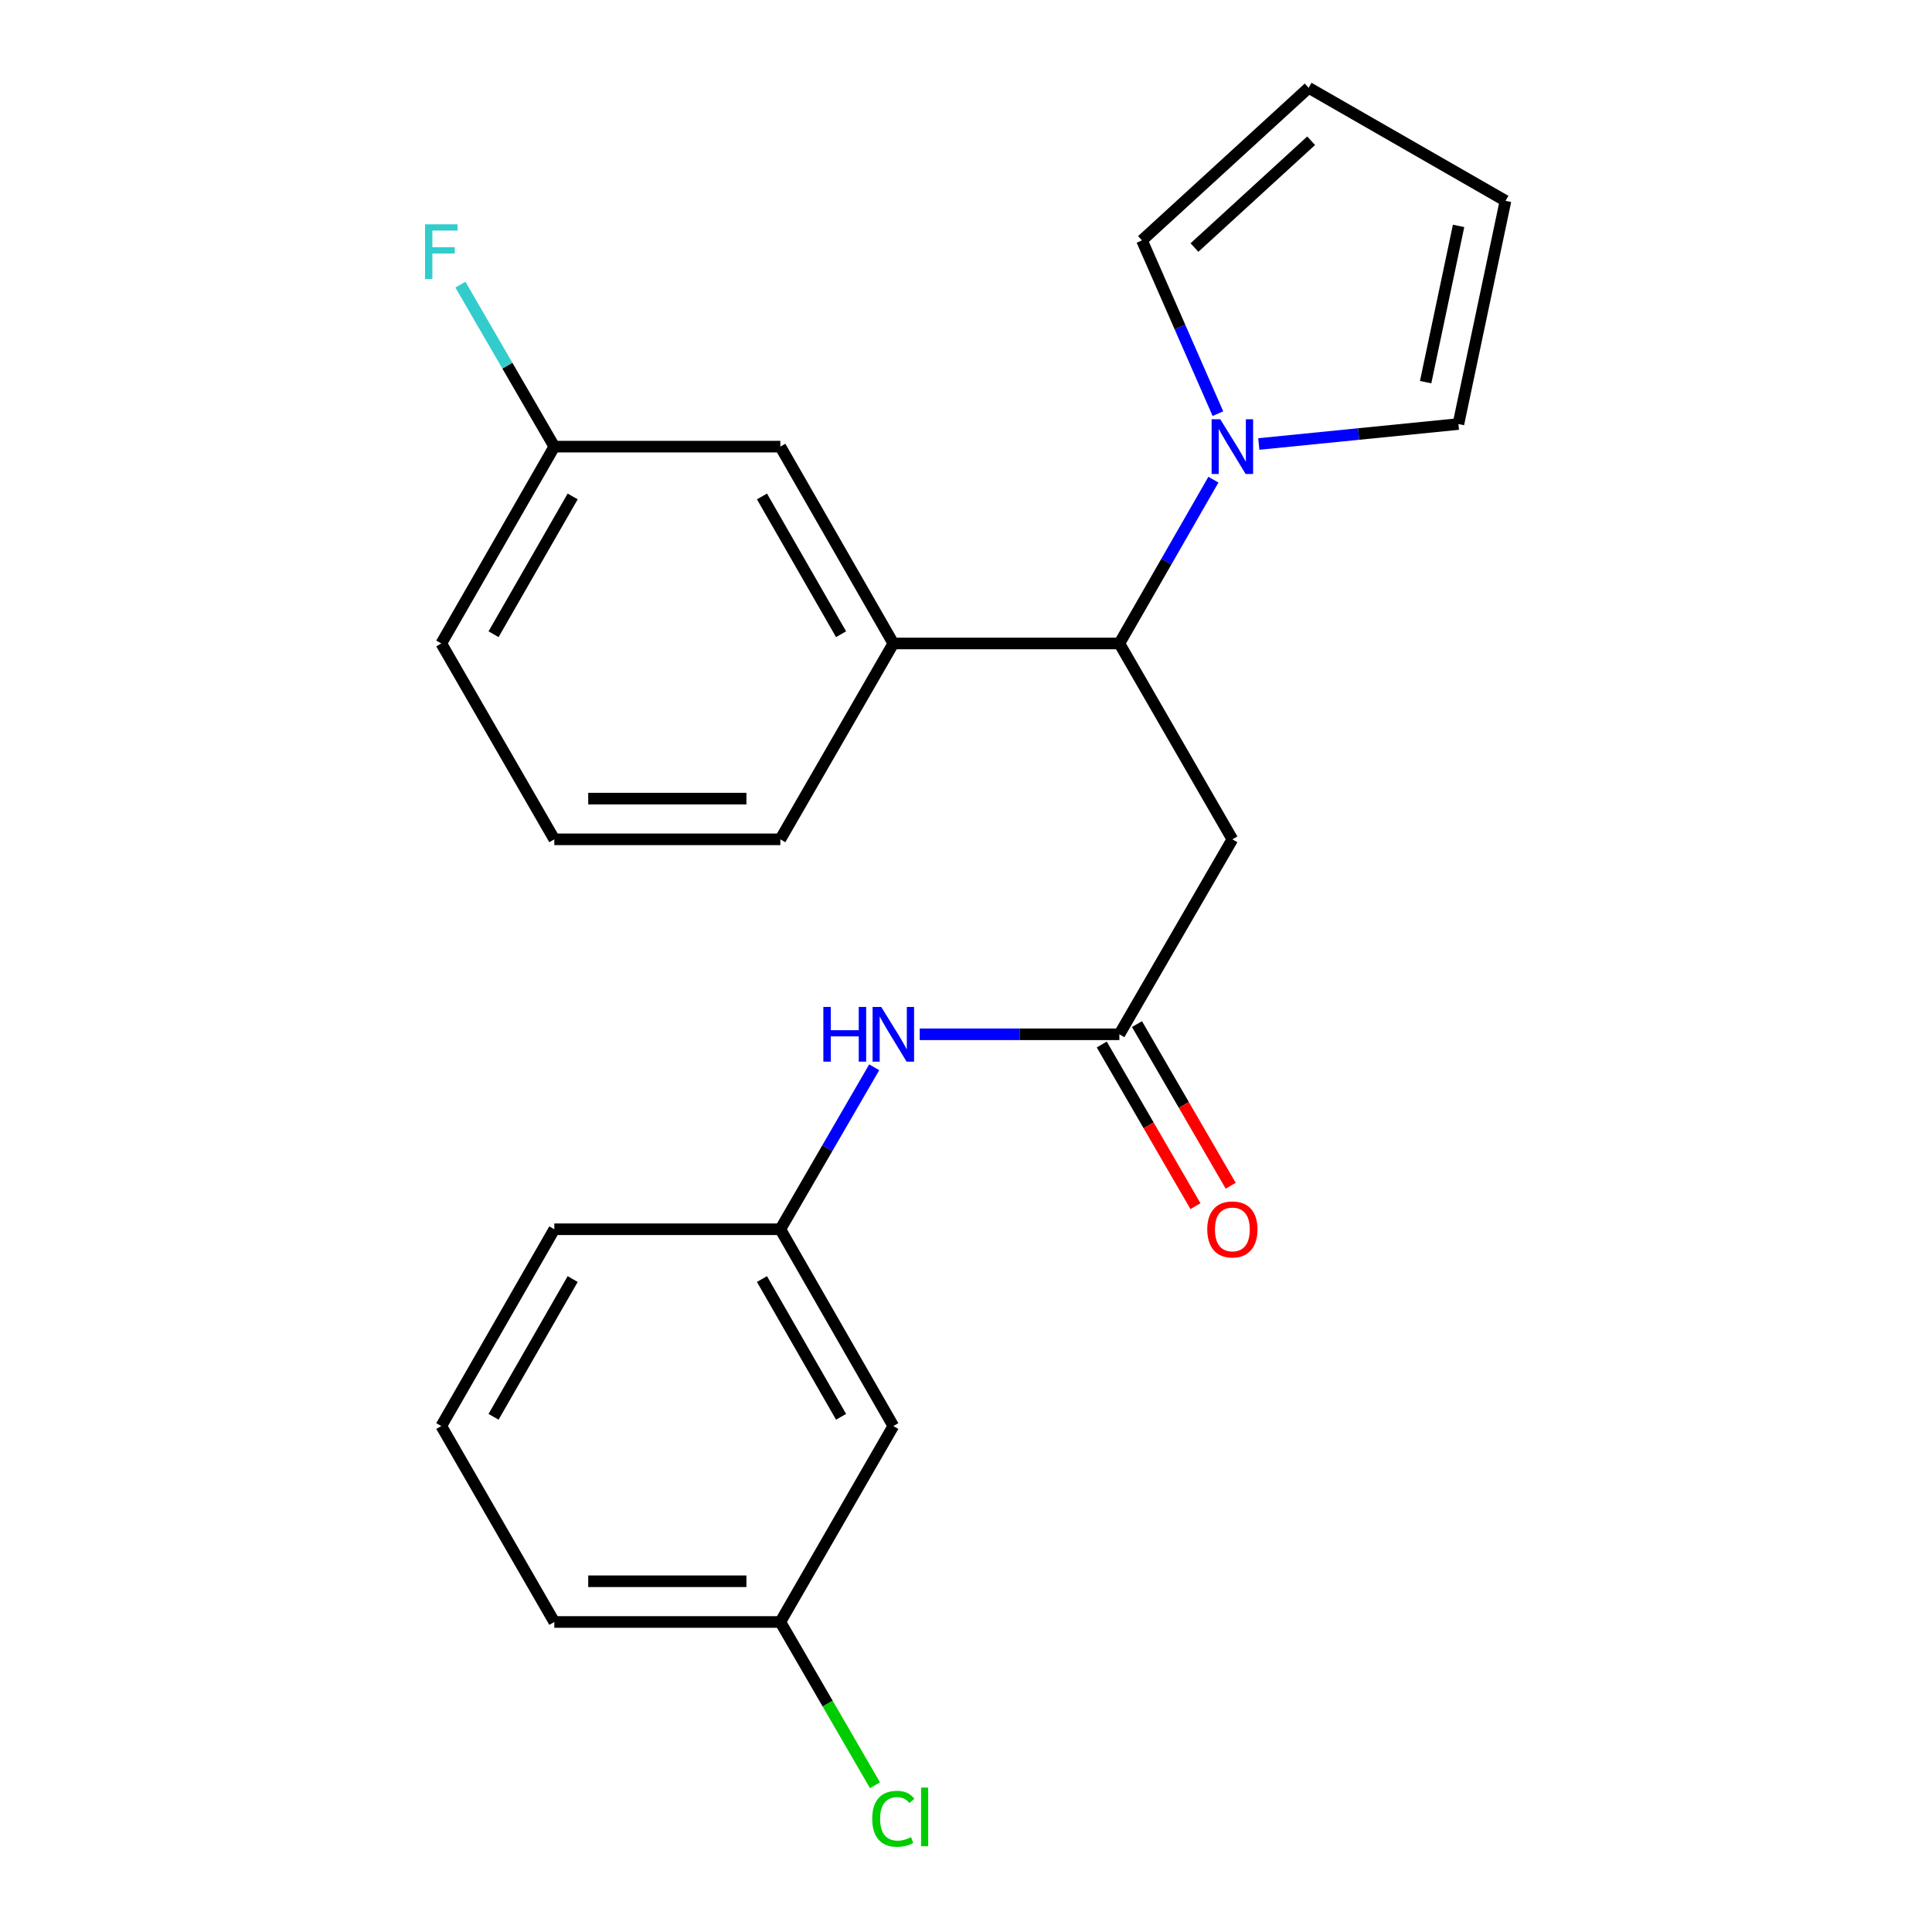 <?xml version='1.0' encoding='iso-8859-1'?>
<svg version='1.1' baseProfile='full'
              xmlns='http://www.w3.org/2000/svg'
                      xmlns:rdkit='http://www.rdkit.org/xml'
                      xmlns:xlink='http://www.w3.org/1999/xlink'
                  xml:space='preserve'
width='1000px' height='1000px' viewBox='0 0 1000 1000'>
<!-- END OF HEADER -->
<rect style='opacity:1.0;fill:#FFFFFF;stroke:none' width='1000' height='1000' x='0' y='0'> </rect>
<path class='bond-0' d='M 628.06,248.273 L 603.723,290.666' style='fill:none;fill-rule:evenodd;stroke:#0000FF;stroke-width:6px;stroke-linecap:butt;stroke-linejoin:miter;stroke-opacity:1' />
<path class='bond-0' d='M 603.723,290.666 L 579.387,333.059' style='fill:none;fill-rule:evenodd;stroke:#000000;stroke-width:6px;stroke-linecap:butt;stroke-linejoin:miter;stroke-opacity:1' />
<path class='bond-5' d='M 651.554,229.808 L 703.214,224.643' style='fill:none;fill-rule:evenodd;stroke:#0000FF;stroke-width:6px;stroke-linecap:butt;stroke-linejoin:miter;stroke-opacity:1' />
<path class='bond-5' d='M 703.214,224.643 L 754.874,219.479' style='fill:none;fill-rule:evenodd;stroke:#000000;stroke-width:6px;stroke-linecap:butt;stroke-linejoin:miter;stroke-opacity:1' />
<path class='bond-6' d='M 630.391,214.102 L 610.738,169.262' style='fill:none;fill-rule:evenodd;stroke:#0000FF;stroke-width:6px;stroke-linecap:butt;stroke-linejoin:miter;stroke-opacity:1' />
<path class='bond-6' d='M 610.738,169.262 L 591.084,124.422' style='fill:none;fill-rule:evenodd;stroke:#000000;stroke-width:6px;stroke-linecap:butt;stroke-linejoin:miter;stroke-opacity:1' />
<path class='bond-1' d='M 579.387,333.059 L 637.875,434.438' style='fill:none;fill-rule:evenodd;stroke:#000000;stroke-width:6px;stroke-linecap:butt;stroke-linejoin:miter;stroke-opacity:1' />
<path class='bond-3' d='M 579.387,333.059 L 462.387,333.059' style='fill:none;fill-rule:evenodd;stroke:#000000;stroke-width:6px;stroke-linecap:butt;stroke-linejoin:miter;stroke-opacity:1' />
<path class='bond-2' d='M 637.875,434.438 L 579.387,535.349' style='fill:none;fill-rule:evenodd;stroke:#000000;stroke-width:6px;stroke-linecap:butt;stroke-linejoin:miter;stroke-opacity:1' />
<path class='bond-4' d='M 579.387,535.349 L 527.719,535.349' style='fill:none;fill-rule:evenodd;stroke:#000000;stroke-width:6px;stroke-linecap:butt;stroke-linejoin:miter;stroke-opacity:1' />
<path class='bond-4' d='M 527.719,535.349 L 476.052,535.349' style='fill:none;fill-rule:evenodd;stroke:#0000FF;stroke-width:6px;stroke-linecap:butt;stroke-linejoin:miter;stroke-opacity:1' />
<path class='bond-9' d='M 570.269,540.634 L 594.518,582.471' style='fill:none;fill-rule:evenodd;stroke:#000000;stroke-width:6px;stroke-linecap:butt;stroke-linejoin:miter;stroke-opacity:1' />
<path class='bond-9' d='M 594.518,582.471 L 618.767,624.309' style='fill:none;fill-rule:evenodd;stroke:#FF0000;stroke-width:6px;stroke-linecap:butt;stroke-linejoin:miter;stroke-opacity:1' />
<path class='bond-9' d='M 588.504,530.065 L 612.753,571.902' style='fill:none;fill-rule:evenodd;stroke:#000000;stroke-width:6px;stroke-linecap:butt;stroke-linejoin:miter;stroke-opacity:1' />
<path class='bond-9' d='M 612.753,571.902 L 637.002,613.74' style='fill:none;fill-rule:evenodd;stroke:#FF0000;stroke-width:6px;stroke-linecap:butt;stroke-linejoin:miter;stroke-opacity:1' />
<path class='bond-7' d='M 462.387,333.059 L 403.899,231.176' style='fill:none;fill-rule:evenodd;stroke:#000000;stroke-width:6px;stroke-linecap:butt;stroke-linejoin:miter;stroke-opacity:1' />
<path class='bond-7' d='M 435.335,328.27 L 394.393,256.952' style='fill:none;fill-rule:evenodd;stroke:#000000;stroke-width:6px;stroke-linecap:butt;stroke-linejoin:miter;stroke-opacity:1' />
<path class='bond-17' d='M 462.387,333.059 L 403.899,434.438' style='fill:none;fill-rule:evenodd;stroke:#000000;stroke-width:6px;stroke-linecap:butt;stroke-linejoin:miter;stroke-opacity:1' />
<path class='bond-8' d='M 452.49,552.425 L 428.194,594.343' style='fill:none;fill-rule:evenodd;stroke:#0000FF;stroke-width:6px;stroke-linecap:butt;stroke-linejoin:miter;stroke-opacity:1' />
<path class='bond-8' d='M 428.194,594.343 L 403.899,636.26' style='fill:none;fill-rule:evenodd;stroke:#000000;stroke-width:6px;stroke-linecap:butt;stroke-linejoin:miter;stroke-opacity:1' />
<path class='bond-11' d='M 754.874,219.479 L 779.241,103.943' style='fill:none;fill-rule:evenodd;stroke:#000000;stroke-width:6px;stroke-linecap:butt;stroke-linejoin:miter;stroke-opacity:1' />
<path class='bond-11' d='M 737.906,197.799 L 754.963,116.923' style='fill:none;fill-rule:evenodd;stroke:#000000;stroke-width:6px;stroke-linecap:butt;stroke-linejoin:miter;stroke-opacity:1' />
<path class='bond-12' d='M 591.084,124.422 L 677.359,45.455' style='fill:none;fill-rule:evenodd;stroke:#000000;stroke-width:6px;stroke-linecap:butt;stroke-linejoin:miter;stroke-opacity:1' />
<path class='bond-12' d='M 618.256,128.124 L 678.648,72.847' style='fill:none;fill-rule:evenodd;stroke:#000000;stroke-width:6px;stroke-linecap:butt;stroke-linejoin:miter;stroke-opacity:1' />
<path class='bond-14' d='M 403.899,231.176 L 286.911,231.176' style='fill:none;fill-rule:evenodd;stroke:#000000;stroke-width:6px;stroke-linecap:butt;stroke-linejoin:miter;stroke-opacity:1' />
<path class='bond-10' d='M 403.899,636.26 L 462.387,738.12' style='fill:none;fill-rule:evenodd;stroke:#000000;stroke-width:6px;stroke-linecap:butt;stroke-linejoin:miter;stroke-opacity:1' />
<path class='bond-10' d='M 394.394,662.034 L 435.336,733.336' style='fill:none;fill-rule:evenodd;stroke:#000000;stroke-width:6px;stroke-linecap:butt;stroke-linejoin:miter;stroke-opacity:1' />
<path class='bond-20' d='M 403.899,636.26 L 286.911,636.26' style='fill:none;fill-rule:evenodd;stroke:#000000;stroke-width:6px;stroke-linecap:butt;stroke-linejoin:miter;stroke-opacity:1' />
<path class='bond-13' d='M 462.387,738.12 L 403.899,839.534' style='fill:none;fill-rule:evenodd;stroke:#000000;stroke-width:6px;stroke-linecap:butt;stroke-linejoin:miter;stroke-opacity:1' />
<path class='bond-23' d='M 779.241,103.943 L 677.359,45.455' style='fill:none;fill-rule:evenodd;stroke:#000000;stroke-width:6px;stroke-linecap:butt;stroke-linejoin:miter;stroke-opacity:1' />
<path class='bond-15' d='M 403.899,839.534 L 428.396,881.79' style='fill:none;fill-rule:evenodd;stroke:#000000;stroke-width:6px;stroke-linecap:butt;stroke-linejoin:miter;stroke-opacity:1' />
<path class='bond-15' d='M 428.396,881.79 L 452.894,924.046' style='fill:none;fill-rule:evenodd;stroke:#00CC00;stroke-width:6px;stroke-linecap:butt;stroke-linejoin:miter;stroke-opacity:1' />
<path class='bond-25' d='M 403.899,839.534 L 286.911,839.534' style='fill:none;fill-rule:evenodd;stroke:#000000;stroke-width:6px;stroke-linecap:butt;stroke-linejoin:miter;stroke-opacity:1' />
<path class='bond-25' d='M 386.351,818.457 L 304.459,818.457' style='fill:none;fill-rule:evenodd;stroke:#000000;stroke-width:6px;stroke-linecap:butt;stroke-linejoin:miter;stroke-opacity:1' />
<path class='bond-16' d='M 286.911,231.176 L 262.611,189.259' style='fill:none;fill-rule:evenodd;stroke:#000000;stroke-width:6px;stroke-linecap:butt;stroke-linejoin:miter;stroke-opacity:1' />
<path class='bond-16' d='M 262.611,189.259 L 238.311,147.341' style='fill:none;fill-rule:evenodd;stroke:#33CCCC;stroke-width:6px;stroke-linecap:butt;stroke-linejoin:miter;stroke-opacity:1' />
<path class='bond-24' d='M 286.911,231.176 L 228.411,333.059' style='fill:none;fill-rule:evenodd;stroke:#000000;stroke-width:6px;stroke-linecap:butt;stroke-linejoin:miter;stroke-opacity:1' />
<path class='bond-24' d='M 296.414,256.954 L 255.464,328.272' style='fill:none;fill-rule:evenodd;stroke:#000000;stroke-width:6px;stroke-linecap:butt;stroke-linejoin:miter;stroke-opacity:1' />
<path class='bond-18' d='M 403.899,434.438 L 286.911,434.438' style='fill:none;fill-rule:evenodd;stroke:#000000;stroke-width:6px;stroke-linecap:butt;stroke-linejoin:miter;stroke-opacity:1' />
<path class='bond-18' d='M 386.351,413.361 L 304.459,413.361' style='fill:none;fill-rule:evenodd;stroke:#000000;stroke-width:6px;stroke-linecap:butt;stroke-linejoin:miter;stroke-opacity:1' />
<path class='bond-22' d='M 286.911,434.438 L 228.411,333.059' style='fill:none;fill-rule:evenodd;stroke:#000000;stroke-width:6px;stroke-linecap:butt;stroke-linejoin:miter;stroke-opacity:1' />
<path class='bond-19' d='M 228.411,738.12 L 286.911,636.26' style='fill:none;fill-rule:evenodd;stroke:#000000;stroke-width:6px;stroke-linecap:butt;stroke-linejoin:miter;stroke-opacity:1' />
<path class='bond-19' d='M 255.463,733.337 L 296.413,662.036' style='fill:none;fill-rule:evenodd;stroke:#000000;stroke-width:6px;stroke-linecap:butt;stroke-linejoin:miter;stroke-opacity:1' />
<path class='bond-21' d='M 228.411,738.12 L 286.911,839.534' style='fill:none;fill-rule:evenodd;stroke:#000000;stroke-width:6px;stroke-linecap:butt;stroke-linejoin:miter;stroke-opacity:1' />
<path  class='atom-0' d='M 631.615 217.016
L 640.895 232.016
Q 641.815 233.496, 643.295 236.176
Q 644.775 238.856, 644.855 239.016
L 644.855 217.016
L 648.615 217.016
L 648.615 245.336
L 644.735 245.336
L 634.775 228.936
Q 633.615 227.016, 632.375 224.816
Q 631.175 222.616, 630.815 221.936
L 630.815 245.336
L 627.135 245.336
L 627.135 217.016
L 631.615 217.016
' fill='#0000FF'/>
<path  class='atom-5' d='M 426.167 521.189
L 430.007 521.189
L 430.007 533.229
L 444.487 533.229
L 444.487 521.189
L 448.327 521.189
L 448.327 549.509
L 444.487 549.509
L 444.487 536.429
L 430.007 536.429
L 430.007 549.509
L 426.167 549.509
L 426.167 521.189
' fill='#0000FF'/>
<path  class='atom-5' d='M 456.127 521.189
L 465.407 536.189
Q 466.327 537.669, 467.807 540.349
Q 469.287 543.029, 469.367 543.189
L 469.367 521.189
L 473.127 521.189
L 473.127 549.509
L 469.247 549.509
L 459.287 533.109
Q 458.127 531.189, 456.887 528.989
Q 455.687 526.789, 455.327 526.109
L 455.327 549.509
L 451.647 549.509
L 451.647 521.189
L 456.127 521.189
' fill='#0000FF'/>
<path  class='atom-10' d='M 624.875 636.34
Q 624.875 629.54, 628.235 625.74
Q 631.595 621.94, 637.875 621.94
Q 644.155 621.94, 647.515 625.74
Q 650.875 629.54, 650.875 636.34
Q 650.875 643.22, 647.475 647.14
Q 644.075 651.02, 637.875 651.02
Q 631.635 651.02, 628.235 647.14
Q 624.875 643.26, 624.875 636.34
M 637.875 647.82
Q 642.195 647.82, 644.515 644.94
Q 646.875 642.02, 646.875 636.34
Q 646.875 630.78, 644.515 627.98
Q 642.195 625.14, 637.875 625.14
Q 633.555 625.14, 631.195 627.94
Q 628.875 630.74, 628.875 636.34
Q 628.875 642.06, 631.195 644.94
Q 633.555 647.82, 637.875 647.82
' fill='#FF0000'/>
<path  class='atom-16' d='M 451.467 941.402
Q 451.467 934.362, 454.747 930.682
Q 458.067 926.962, 464.347 926.962
Q 470.187 926.962, 473.307 931.082
L 470.667 933.242
Q 468.387 930.242, 464.347 930.242
Q 460.067 930.242, 457.787 933.122
Q 455.547 935.962, 455.547 941.402
Q 455.547 947.002, 457.867 949.882
Q 460.227 952.762, 464.787 952.762
Q 467.907 952.762, 471.547 950.882
L 472.667 953.882
Q 471.187 954.842, 468.947 955.402
Q 466.707 955.962, 464.227 955.962
Q 458.067 955.962, 454.747 952.202
Q 451.467 948.442, 451.467 941.402
' fill='#00CC00'/>
<path  class='atom-16' d='M 476.747 925.242
L 480.427 925.242
L 480.427 955.602
L 476.747 955.602
L 476.747 925.242
' fill='#00CC00'/>
<path  class='atom-17' d='M 219.991 116.105
L 236.831 116.105
L 236.831 119.345
L 223.791 119.345
L 223.791 127.945
L 235.391 127.945
L 235.391 131.225
L 223.791 131.225
L 223.791 144.425
L 219.991 144.425
L 219.991 116.105
' fill='#33CCCC'/>
</svg>
